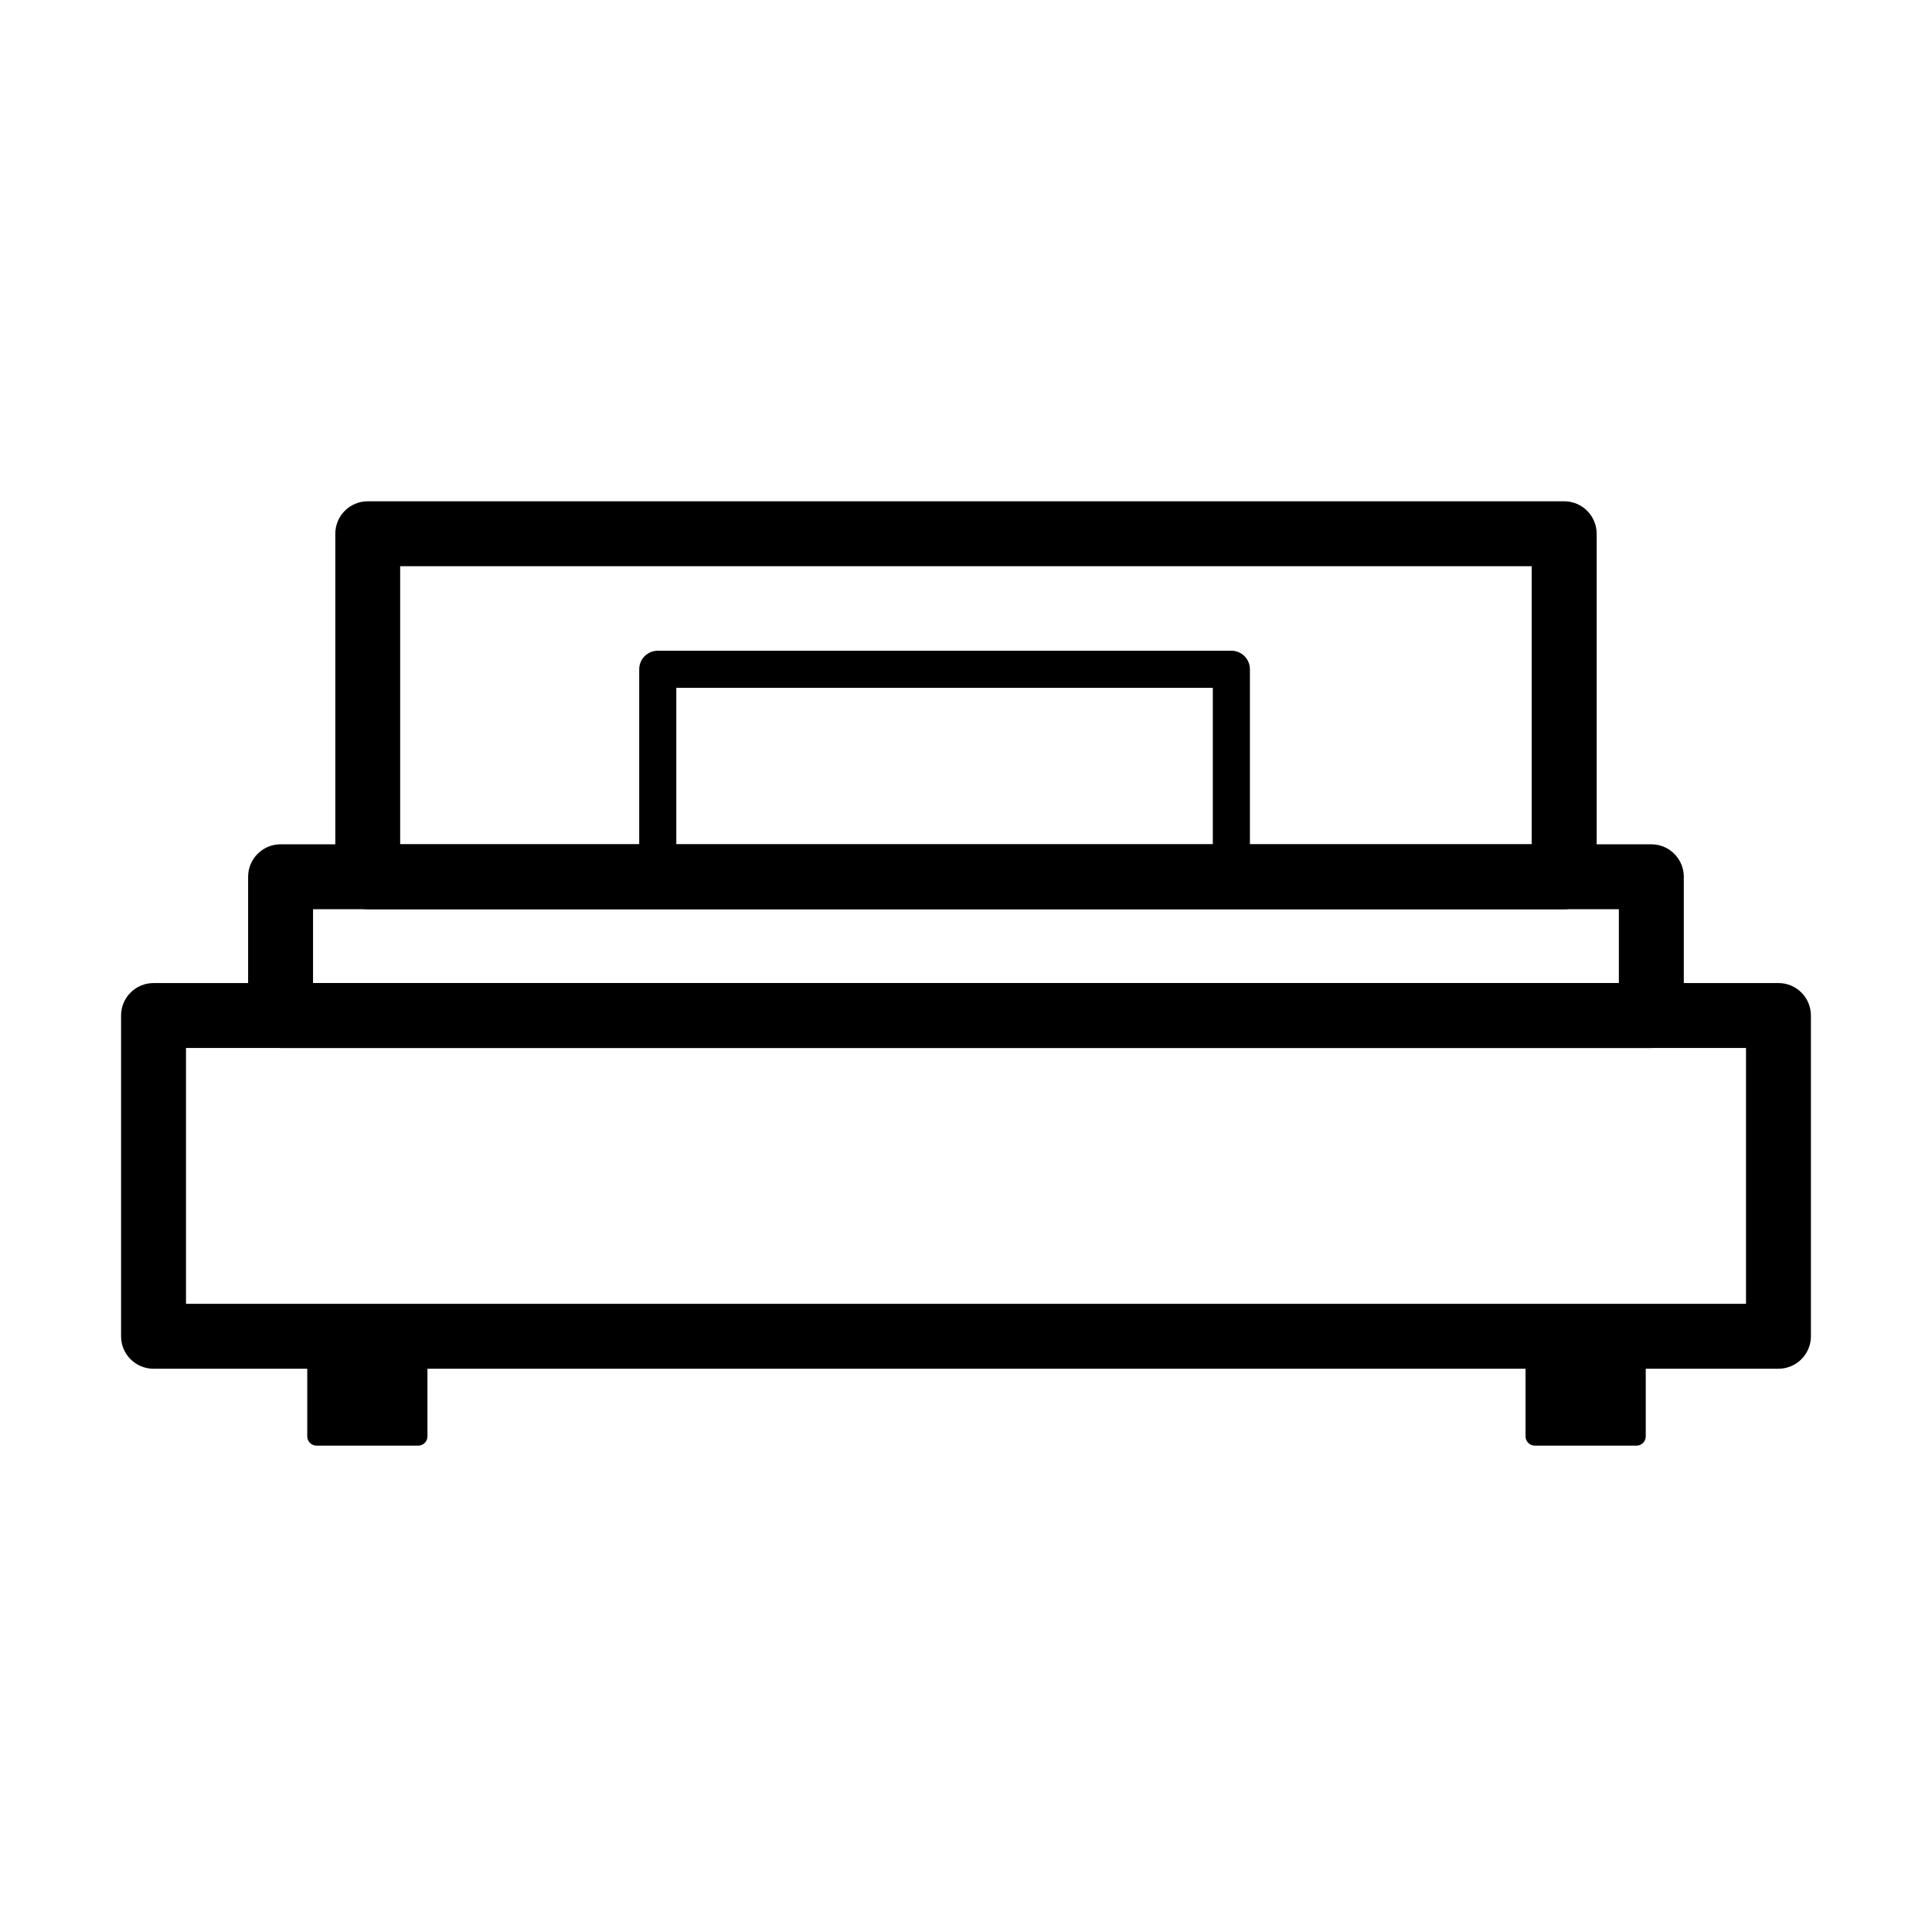 <?xml version="1.0" encoding="UTF-8"?>
<!-- Uploaded to: SVG Repo, www.svgrepo.com, Generator: SVG Repo Mixer Tools -->
<svg fill="#000000" width="800px" height="800px" version="1.1" viewBox="144 144 512 512" xmlns="http://www.w3.org/2000/svg">
 <g>
  <path d="m615.31 506.73h-430.62c-4.758 0-8.605-3.848-8.605-8.602v-85.004c0-4.758 3.848-8.605 8.605-8.605h430.62c4.754 0 8.602 3.848 8.602 8.605v85.004c0 4.746-3.859 8.602-8.602 8.602zm-422.02-17.203h413.42v-67.801h-413.42z"/>
  <path d="m254.82 499.25h-26.934c-1.355 0-2.461 1.098-2.461 2.461v22.941c0 1.355 1.105 2.461 2.461 2.461h26.934c1.355 0 2.461-1.094 2.461-2.461v-22.941c0-1.363-1.105-2.461-2.461-2.461z"/>
  <path d="m577.68 499.25h-26.934c-1.355 0-2.461 1.098-2.461 2.461v22.941c0 1.355 1.105 2.461 2.461 2.461h26.934c1.355 0 2.461-1.094 2.461-2.461v-22.941c0-1.363-1.105-2.461-2.461-2.461z"/>
  <path d="m558.53 384.95h-317.07c-4.754 0-8.602-3.848-8.602-8.602v-90.895c0-4.758 3.848-8.605 8.602-8.605h317.07c4.754 0 8.602 3.848 8.602 8.605v90.895c-0.008 4.754-3.856 8.602-8.602 8.602zm-308.48-17.203h299.86v-73.703h-299.86z"/>
  <path d="m581.62 421.73h-363.26c-4.754 0-8.605-3.848-8.605-8.602v-36.777c0-4.754 3.852-8.602 8.605-8.602h363.26c4.754 0 8.605 3.848 8.605 8.602v36.777c0 4.746-3.852 8.602-8.605 8.602zm-354.66-17.203h346.06v-19.574h-346.06z"/>
  <path d="m470.33 381.25h-152.02c-2.711 0-4.91-2.199-4.91-4.91v-54.977c0-2.711 2.199-4.91 4.91-4.91h152.02c2.711 0 4.91 2.199 4.91 4.91v54.977c0 2.719-2.199 4.91-4.91 4.91zm-147.1-9.824h142.18v-45.141h-142.18z"/>
 </g>
</svg>